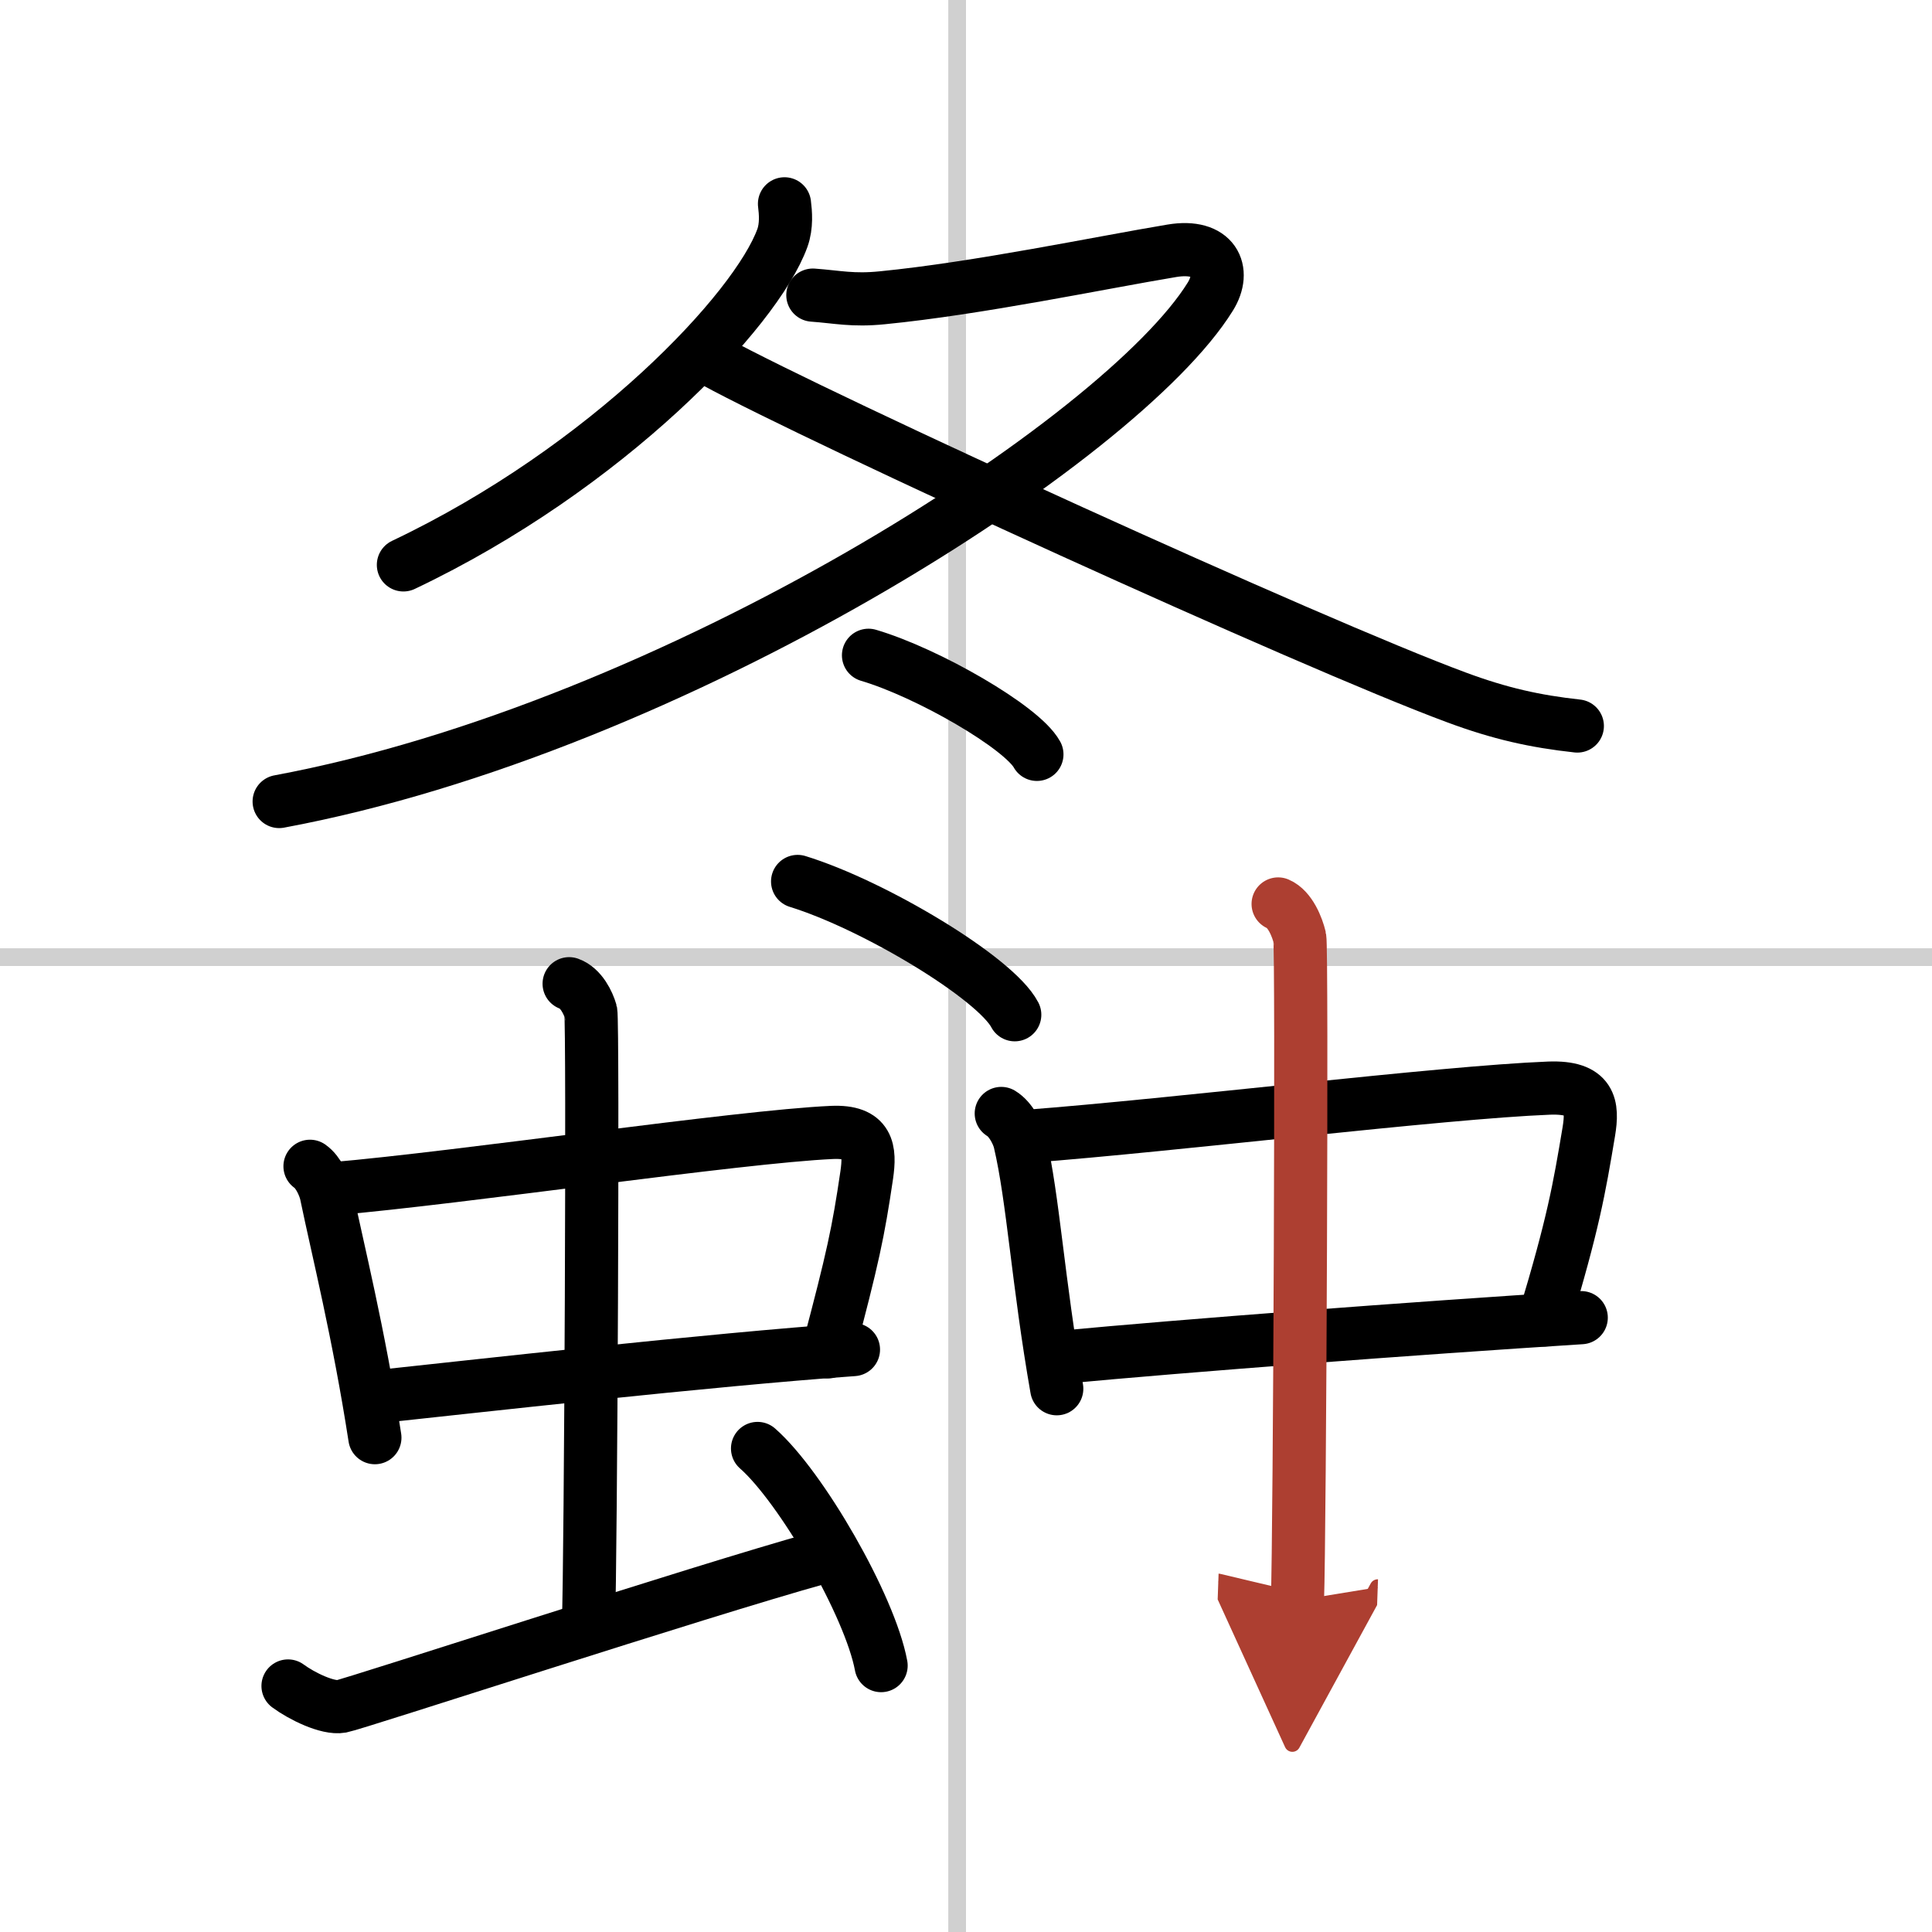 <svg width="400" height="400" viewBox="0 0 109 109" xmlns="http://www.w3.org/2000/svg"><defs><marker id="a" markerWidth="4" orient="auto" refX="1" refY="5" viewBox="0 0 10 10"><polyline points="0 0 10 5 0 10 1 5" fill="#ad3f31" stroke="#ad3f31"/></marker></defs><g fill="none" stroke="#000" stroke-linecap="round" stroke-linejoin="round" stroke-width="3"><rect width="100%" height="100%" fill="#fff" stroke="#fff"/><line x1="54" x2="54" y2="109" stroke="#d0d0d0" stroke-width="1"/><line x2="109" y1="54" y2="54" stroke="#d0d0d0" stroke-width="1"/><path d="m44.26 11.5c0.06 0.48 0.13 1.24-0.12 1.93-1.47 4.06-9.88 12.98-21.38 18.44"/><path d="m45.86 16.65c1.39 0.1 2.24 0.32 3.92 0.15 5.4-0.53 12.36-1.99 16.33-2.65 2.39-0.4 3.09 1.12 2.17 2.59-5 8.07-30.23 24.33-52.53 28.48"/><path d="m40.29 20.38c6.09 3.32 33.69 15.94 41.89 18.97 2.45 0.91 4.43 1.35 6.81 1.61"/><path d="m49 36.97c3.35 0.99 8.66 4.06 9.5 5.59"/><path d="m45 49.73c4.32 1.33 11.17 5.45 12.25 7.52"/><path d="m17.49 65.8c0.48 0.33 0.83 1.14 0.92 1.58 0.65 3.14 1.82 7.78 2.74 13.73"/><path d="m18.76 67.07c7.33-0.63 22.88-2.94 28.18-3.18 2.07-0.09 2.16 1 1.96 2.4-0.48 3.25-0.77 4.62-2.19 9.98"/><path d="m20.92 78.84c5.9-0.63 18.98-2.11 27.23-2.7"/><path d="m32.11 55.5c0.68 0.24 1.08 1.09 1.22 1.58s0 31.41-0.13 34.45"/><path d="m16.25 95.12c0.77 0.57 2.24 1.29 3.01 1.15s20.24-6.51 26.99-8.38"/><path d="m42.74 81.72c2.46 2.16 6.35 8.89 6.97 12.25"/><path d="m56.49 62.82c0.55 0.33 0.95 1.16 1.05 1.6 0.75 3.19 1.02 7.89 2.08 13.93"/><path d="m57.95 64.11c8.42-0.64 23.35-2.48 29.44-2.72 2.38-0.09 2.48 1.02 2.25 2.44-0.55 3.29-0.88 5.2-2.52 10.64"/><path d="m59.93 76.57c6.77-0.64 19.8-1.63 29.28-2.23"/><path d="m72.11 51c0.68 0.29 1.08 1.31 1.22 1.9 0.14 0.58 0 33.73-0.13 37.39" marker-end="url(#a)" stroke="#ad3f31"/></g></svg>
